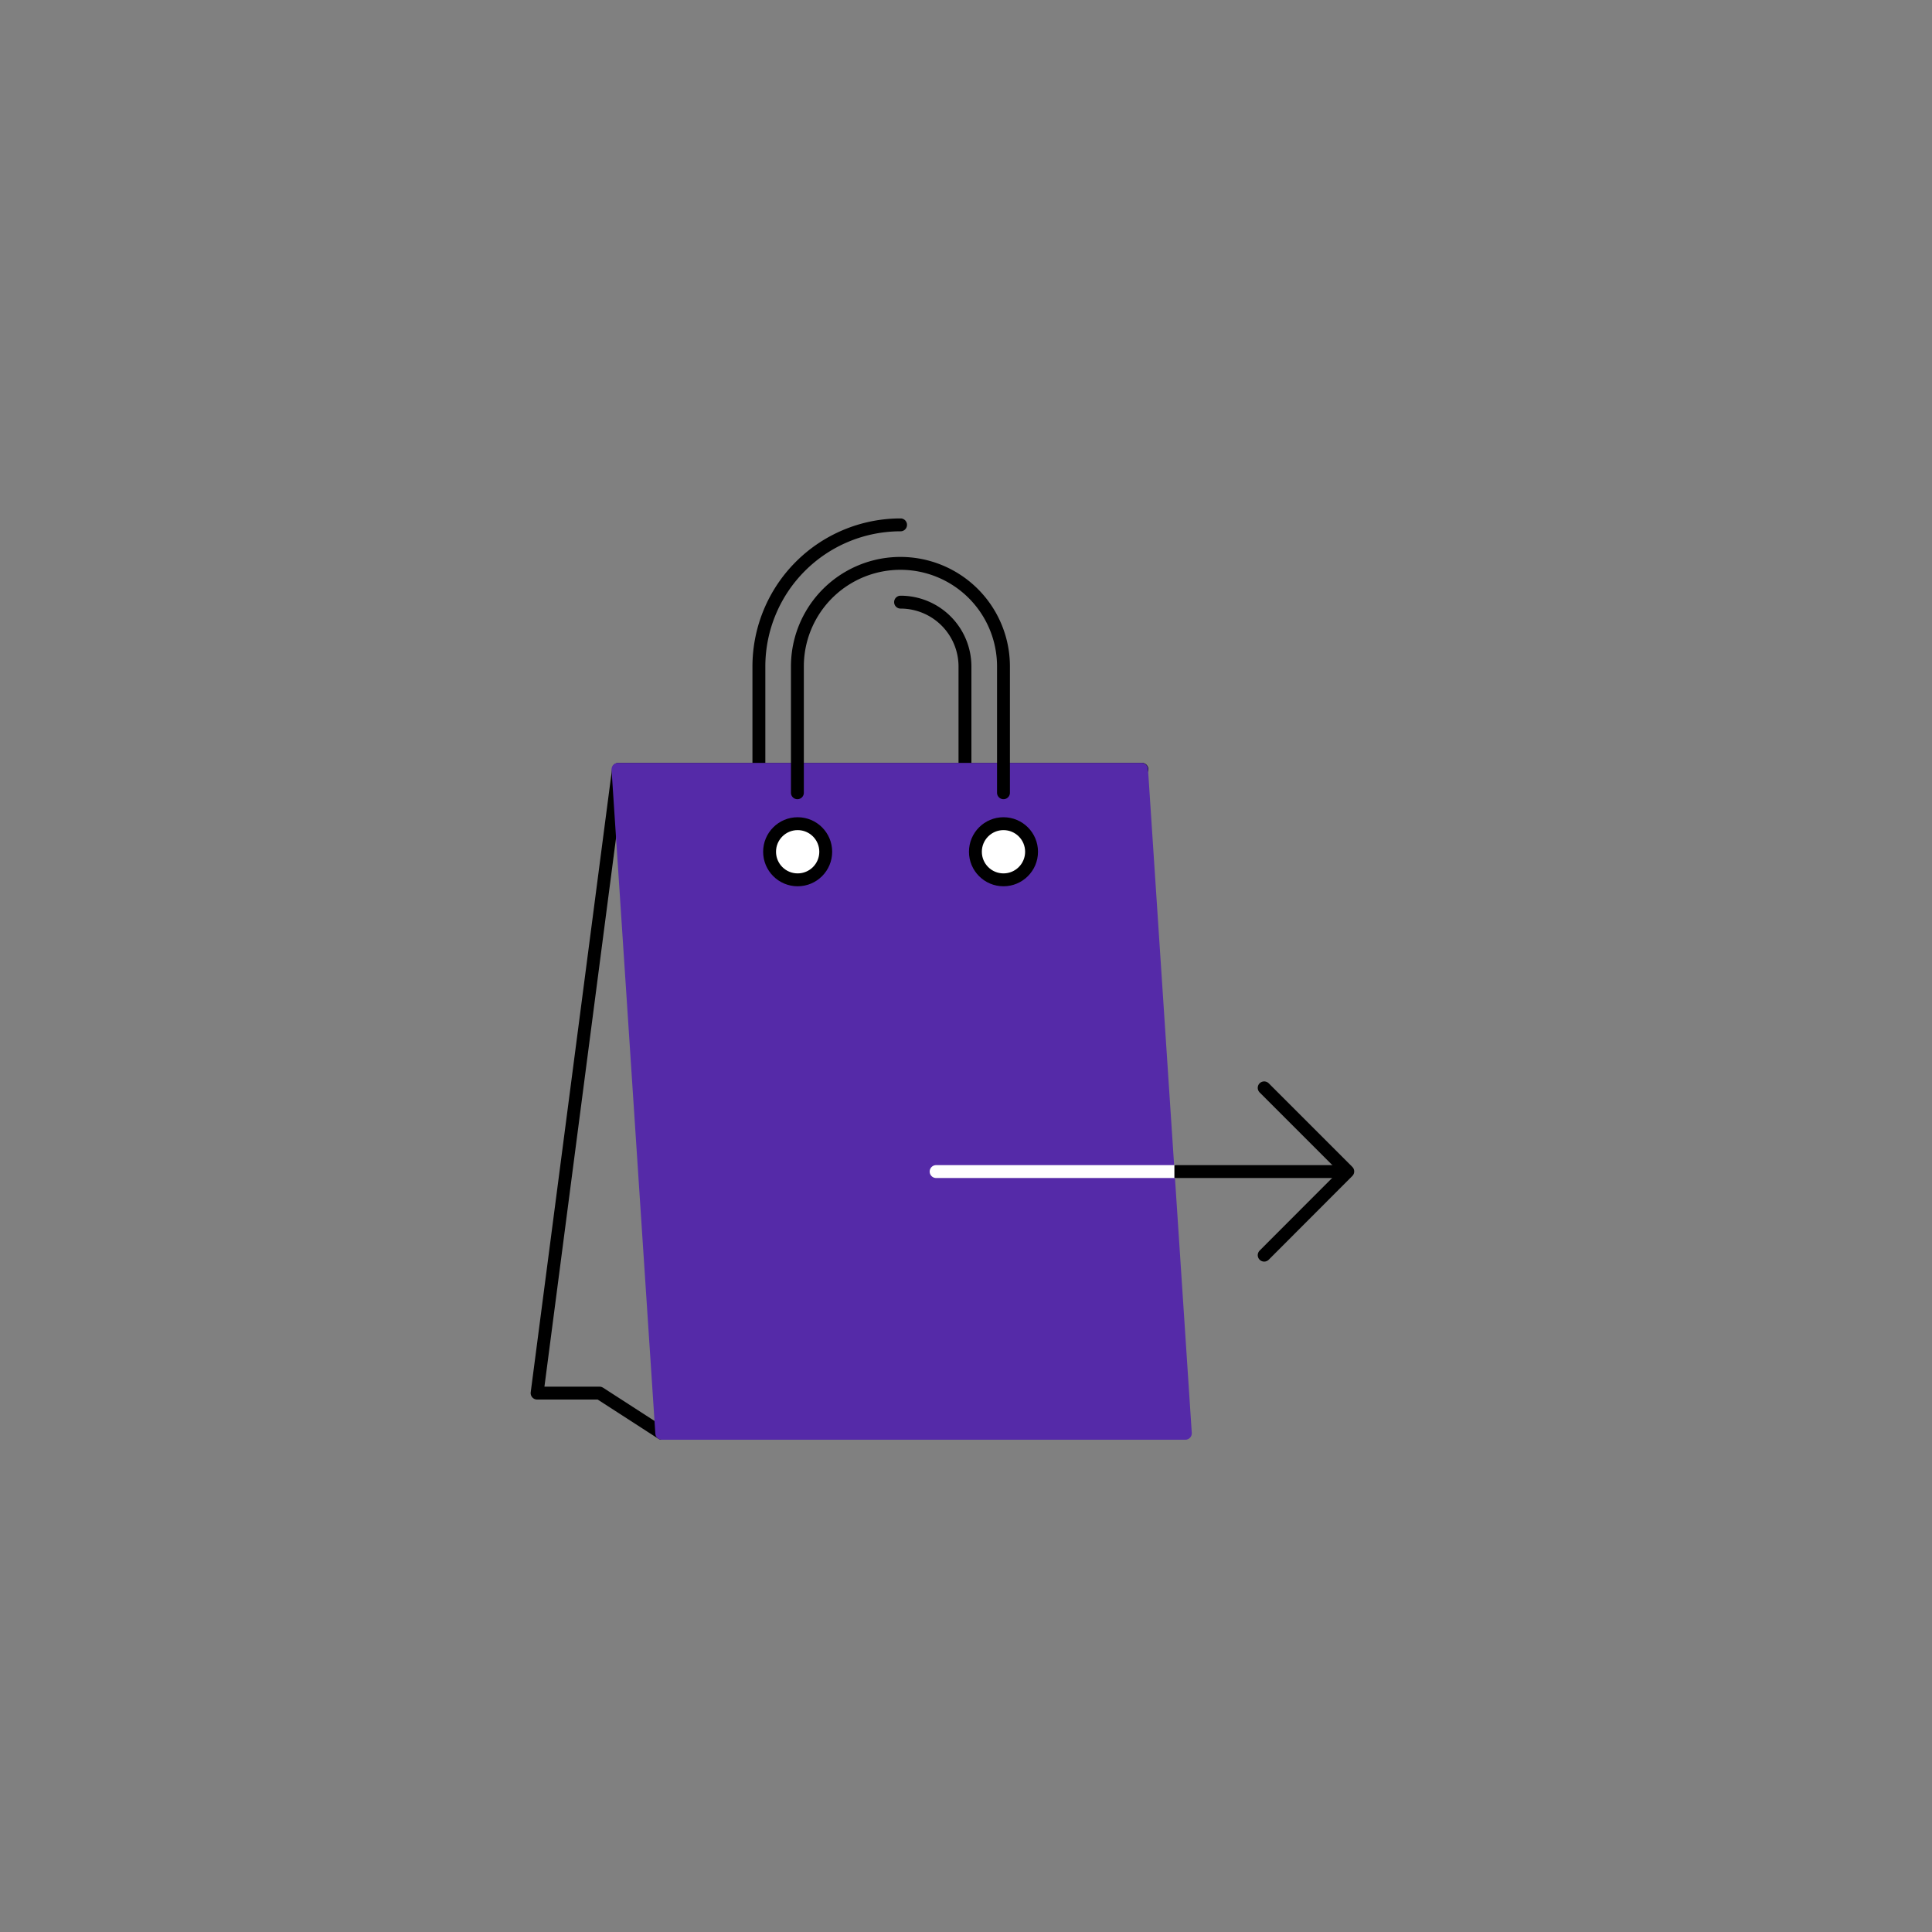 <svg id="vectors" xmlns="http://www.w3.org/2000/svg" viewBox="0 0 150 150"><rect x="0" y="0" width="150" height="150" fill="#808080" stroke="none"/><defs><style>.cls-1,.cls-4,.cls-5{fill:none;}.cls-1,.cls-3,.cls-5{stroke:#000;}.cls-1,.cls-2,.cls-3,.cls-4{stroke-linecap:round;}.cls-1,.cls-2,.cls-3,.cls-4,.cls-5{stroke-linejoin:round;}.cls-2{fill:#552aa8;stroke:#552aa8;}.cls-3{fill:#fff;}.cls-4{stroke:#fff;}</style></defs><title>Fluent-Commerce</title><path class="cls-1" d="M69.92,40.75a11,11,0,0,0-11,11v9.81"/><path class="cls-1" d="M69.92,46.75a5,5,0,0,1,5,5v9.81"/><polyline class="cls-1" points="88.66 59.73 48.02 59.73 41.7 108.16 46.55 108.16 51.38 111.28"/><polygon class="cls-2" points="51.38 111.28 92.03 111.28 88.63 59.73 47.98 59.73 51.38 111.28"/><circle class="cls-3" cx="77.91" cy="66.13" r="2.18"/><circle class="cls-3" cx="61.93" cy="66.13" r="2.18"/><path class="cls-1" d="M77.91,61.55V51.74a8,8,0,1,0-16,0v9.81"/><polyline class="cls-1" points="98.15 84.46 104.64 90.95 98.15 97.45"/><line class="cls-4" x1="72.68" y1="90.96" x2="91.18" y2="90.96"/><line class="cls-5" x1="91.18" y1="90.96" x2="104.28" y2="90.96"/></svg>